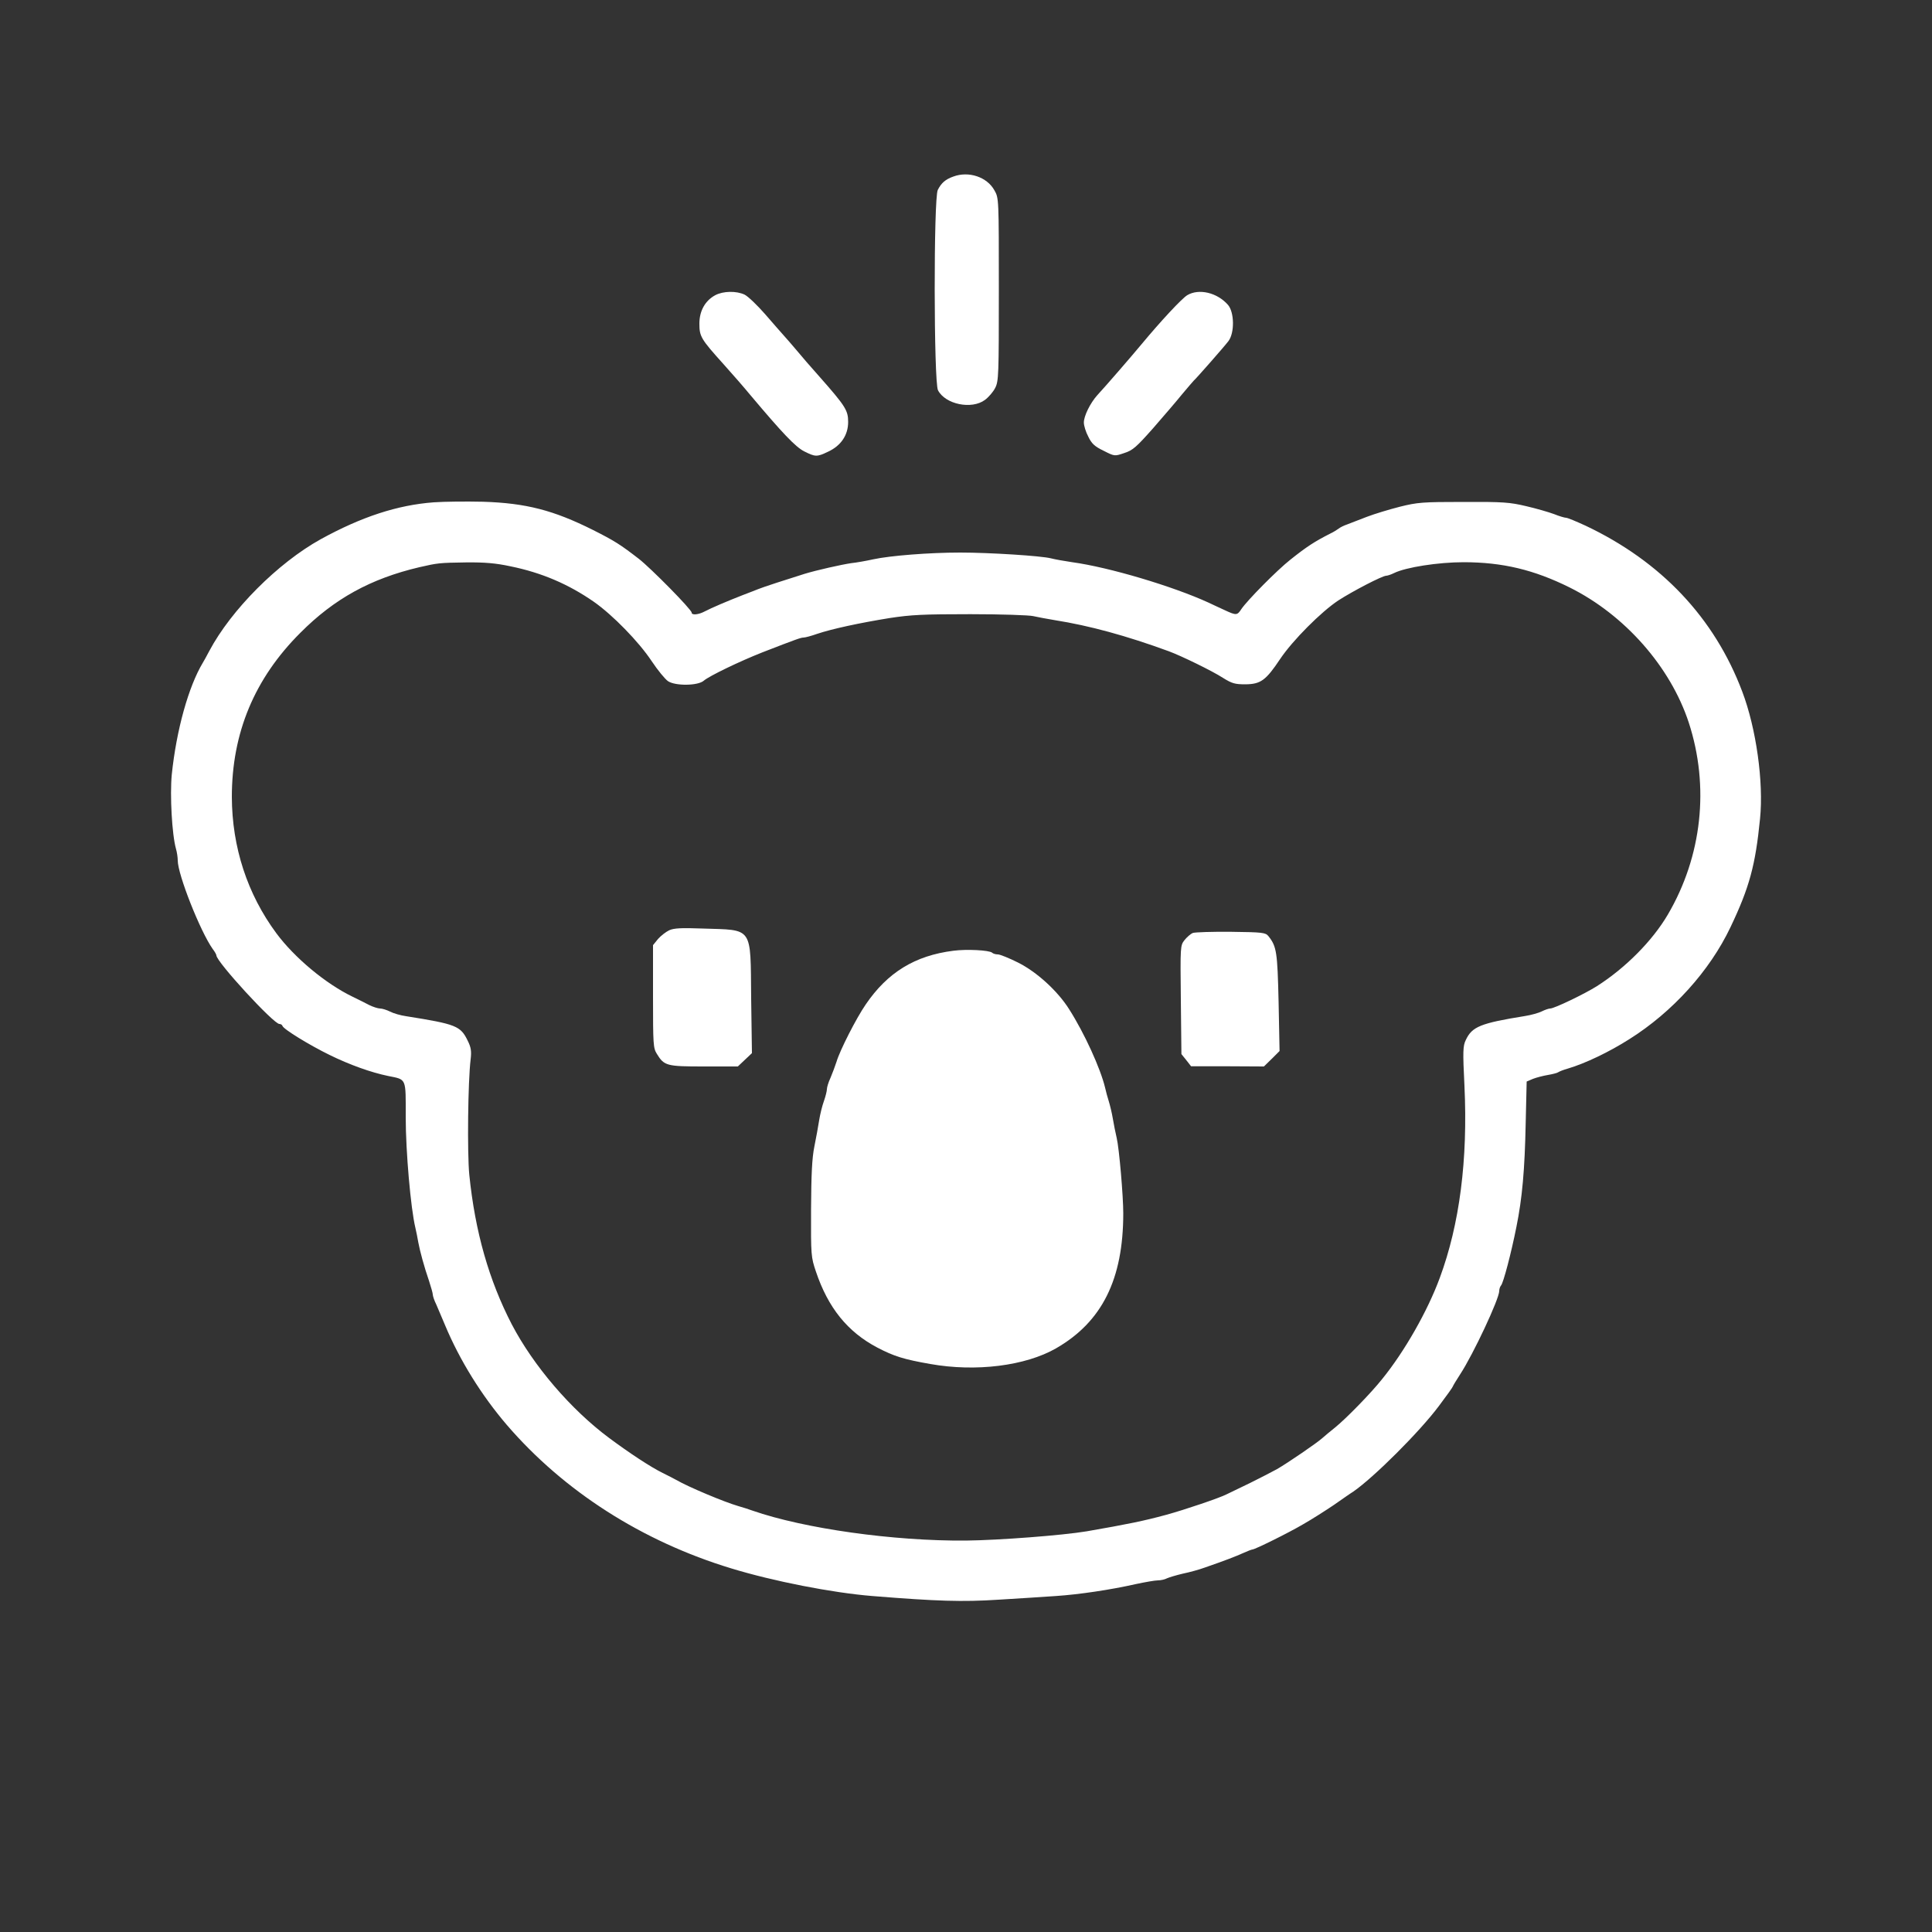 <?xml version="1.0" standalone="no"?>
<!DOCTYPE svg PUBLIC "-//W3C//DTD SVG 20010904//EN"
 "http://www.w3.org/TR/2001/REC-SVG-20010904/DTD/svg10.dtd">
<svg version="1.0" xmlns="http://www.w3.org/2000/svg"
 width="1000pt" height="1000pt" viewBox="0 0 1000 1000"
 preserveAspectRatio="xMidYMid meet">

<rect x="0" y="0" width="1000" height="1000" fill="#333333" stroke="none"/>

<g transform="translate(0,1000) scale(0.1,-0.1)"
fill="#ffffff" stroke="none">
<path d="M4934 9086 c-40 -14 -62 -33 -80 -69 -22 -42 -21 -994 1 -1037 38
-73 174 -101 243 -50 19 14 43 42 53 62 18 35 19 65 19 510 0 471 0 473 -23
513 -38 69 -133 101 -213 71z"/>
<path d="M3702 8472 c-52 -28 -82 -81 -82 -147 0 -67 8 -80 125 -210 44 -49
107 -121 139 -160 165 -196 233 -268 278 -291 58 -29 66 -30 124 -2 67 31 104
86 104 154 0 60 -14 82 -149 235 -42 47 -95 108 -117 135 -23 27 -52 61 -65
75 -13 14 -57 65 -98 112 -41 47 -89 93 -107 102 -42 20 -111 19 -152 -3z"/>
<path d="M6145 8472 c-29 -18 -136 -133 -235 -252 -53 -64 -190 -222 -230
-265 -37 -41 -70 -108 -70 -142 0 -16 10 -49 23 -73 17 -36 33 -51 79 -73 57
-29 57 -29 107 -12 44 14 63 31 149 128 54 62 122 141 151 177 30 36 57 67 60
70 12 10 157 175 179 204 33 43 31 150 -2 188 -56 64 -151 86 -211 50z"/>
<path d="M2245 7400 c-188 -14 -374 -75 -585 -191 -222 -123 -464 -366 -577
-579 -13 -25 -28 -52 -33 -60 -74 -123 -137 -348 -161 -580 -10 -106 1 -310
22 -384 5 -17 9 -44 9 -60 0 -72 116 -366 181 -458 11 -14 19 -29 19 -33 0
-33 296 -355 326 -355 7 0 14 -4 16 -10 5 -17 139 -99 243 -150 106 -52 216
-91 303 -109 98 -20 92 -7 92 -215 0 -176 26 -472 50 -571 5 -22 12 -56 15
-75 8 -44 31 -129 56 -201 10 -31 19 -62 19 -69 0 -8 8 -32 19 -54 10 -23 30
-70 45 -106 76 -182 189 -363 319 -515 296 -344 701 -603 1162 -743 216 -66
521 -126 730 -143 335 -27 467 -31 653 -19 103 6 237 15 297 19 120 8 282 32
415 62 47 10 98 19 113 19 16 0 37 5 48 11 11 5 48 16 82 24 34 7 85 21 112
31 104 36 161 58 201 76 22 10 43 18 47 18 12 0 185 85 263 131 44 25 116 71
159 100 43 30 87 61 99 68 107 74 344 310 444 444 40 53 72 98 72 101 0 2 17
31 38 63 68 104 202 390 202 431 0 10 4 22 9 28 12 12 53 168 80 304 30 149
43 293 48 538 l5 214 33 14 c18 7 53 16 77 20 23 4 48 10 53 14 6 4 28 13 50
19 91 27 214 86 318 152 224 141 416 353 524 580 98 206 129 320 153 562 19
189 -20 467 -92 657 -144 382 -420 674 -811 859 -48 22 -93 41 -101 41 -7 0
-35 8 -62 19 -27 10 -92 29 -144 41 -84 20 -119 23 -325 22 -212 0 -238 -2
-330 -25 -55 -14 -131 -37 -170 -52 -38 -15 -84 -32 -101 -39 -18 -6 -38 -16
-45 -22 -8 -6 -27 -18 -44 -26 -79 -40 -121 -67 -205 -134 -69 -54 -225 -212
-255 -257 -21 -32 -26 -33 -84 -6 -25 12 -64 29 -86 40 -183 84 -514 183 -705
209 -41 6 -91 15 -110 20 -50 13 -318 30 -470 30 -159 0 -363 -16 -450 -35
-36 -8 -87 -17 -115 -20 -48 -7 -178 -36 -240 -55 -84 -26 -222 -71 -240 -79
-11 -4 -47 -19 -80 -31 -77 -30 -162 -66 -198 -85 -32 -17 -67 -20 -67 -6 0
16 -211 230 -274 279 -96 74 -124 92 -237 149 -204 102 -346 139 -569 146 -85
2 -200 1 -255 -3z m396 -331 c163 -33 302 -93 433 -184 97 -68 232 -206 299
-307 32 -48 70 -94 85 -104 38 -25 155 -24 185 3 28 24 183 99 302 146 180 70
201 77 214 77 8 0 39 8 70 19 77 26 221 57 376 82 111 17 173 20 418 20 159 0
305 -5 325 -10 21 -5 71 -14 112 -21 178 -28 372 -81 590 -161 65 -24 225
-102 279 -137 48 -30 63 -34 118 -34 78 1 105 20 179 131 65 97 213 245 301
303 74 48 228 128 248 128 6 0 25 6 41 14 61 30 229 56 359 56 202 0 365 -39
550 -131 285 -142 521 -410 616 -699 108 -331 69 -692 -109 -995 -79 -134
-217 -274 -366 -369 -63 -40 -221 -116 -242 -116 -8 0 -28 -7 -44 -15 -16 -8
-55 -19 -87 -24 -230 -37 -274 -55 -306 -124 -15 -30 -16 -58 -7 -238 18 -382
-25 -716 -128 -994 -63 -171 -182 -380 -298 -523 -59 -74 -186 -204 -244 -251
-25 -20 -54 -44 -65 -54 -26 -24 -178 -128 -235 -161 -25 -14 -88 -46 -140
-72 -52 -25 -106 -51 -120 -58 -34 -18 -216 -80 -315 -107 -114 -31 -197 -48
-410 -85 -126 -21 -452 -46 -625 -48 -376 -3 -837 62 -1105 155 -16 6 -50 17
-75 24 -72 21 -256 98 -320 135 -8 5 -40 21 -70 36 -63 31 -172 103 -277 181
-199 148 -392 374 -504 588 -118 228 -190 479 -220 775 -11 113 -7 483 7 597
5 42 2 62 -15 96 -37 77 -60 86 -318 127 -29 4 -67 15 -84 24 -18 9 -41 16
-52 16 -10 0 -36 8 -56 18 -20 10 -58 30 -86 43 -139 67 -301 202 -395 329
-150 203 -229 445 -230 705 0 331 117 613 355 850 175 176 364 280 615 339 96
22 103 23 243 25 95 1 154 -4 228 -20z"/>
<path d="M3464 5185 c-17 -8 -43 -28 -58 -45 l-26 -32 0 -265 c0 -249 1 -268
20 -298 38 -62 51 -65 244 -65 l175 0 36 34 37 35 -4 283 c-4 378 13 353 -253
362 -108 4 -147 2 -171 -9z"/>
<path d="M6174 5171 c-12 -5 -31 -22 -43 -37 -22 -28 -22 -32 -19 -309 l3
-281 25 -31 25 -32 189 0 188 -1 41 40 40 40 -5 253 c-6 260 -10 288 -53 342
-15 18 -29 20 -193 22 -97 1 -187 -2 -198 -6z"/>
<path d="M4935 5079 c-199 -25 -341 -112 -454 -278 -49 -71 -134 -238 -151
-296 -7 -22 -21 -59 -31 -83 -11 -23 -19 -50 -19 -60 0 -9 -7 -37 -15 -60 -9
-24 -20 -69 -25 -100 -5 -32 -16 -93 -25 -137 -12 -59 -16 -144 -17 -325 -1
-238 0 -247 25 -321 63 -188 164 -313 318 -394 86 -45 137 -61 274 -85 236
-42 492 -10 651 81 238 137 348 357 348 699 0 89 -21 335 -34 390 -6 25 -15
70 -20 100 -5 30 -15 71 -21 90 -6 19 -15 51 -19 70 -24 100 -107 282 -186
406 -59 94 -167 193 -265 242 -46 23 -93 42 -104 42 -12 0 -25 4 -30 9 -15 13
-132 19 -200 10z"/>
</g>
</svg>

